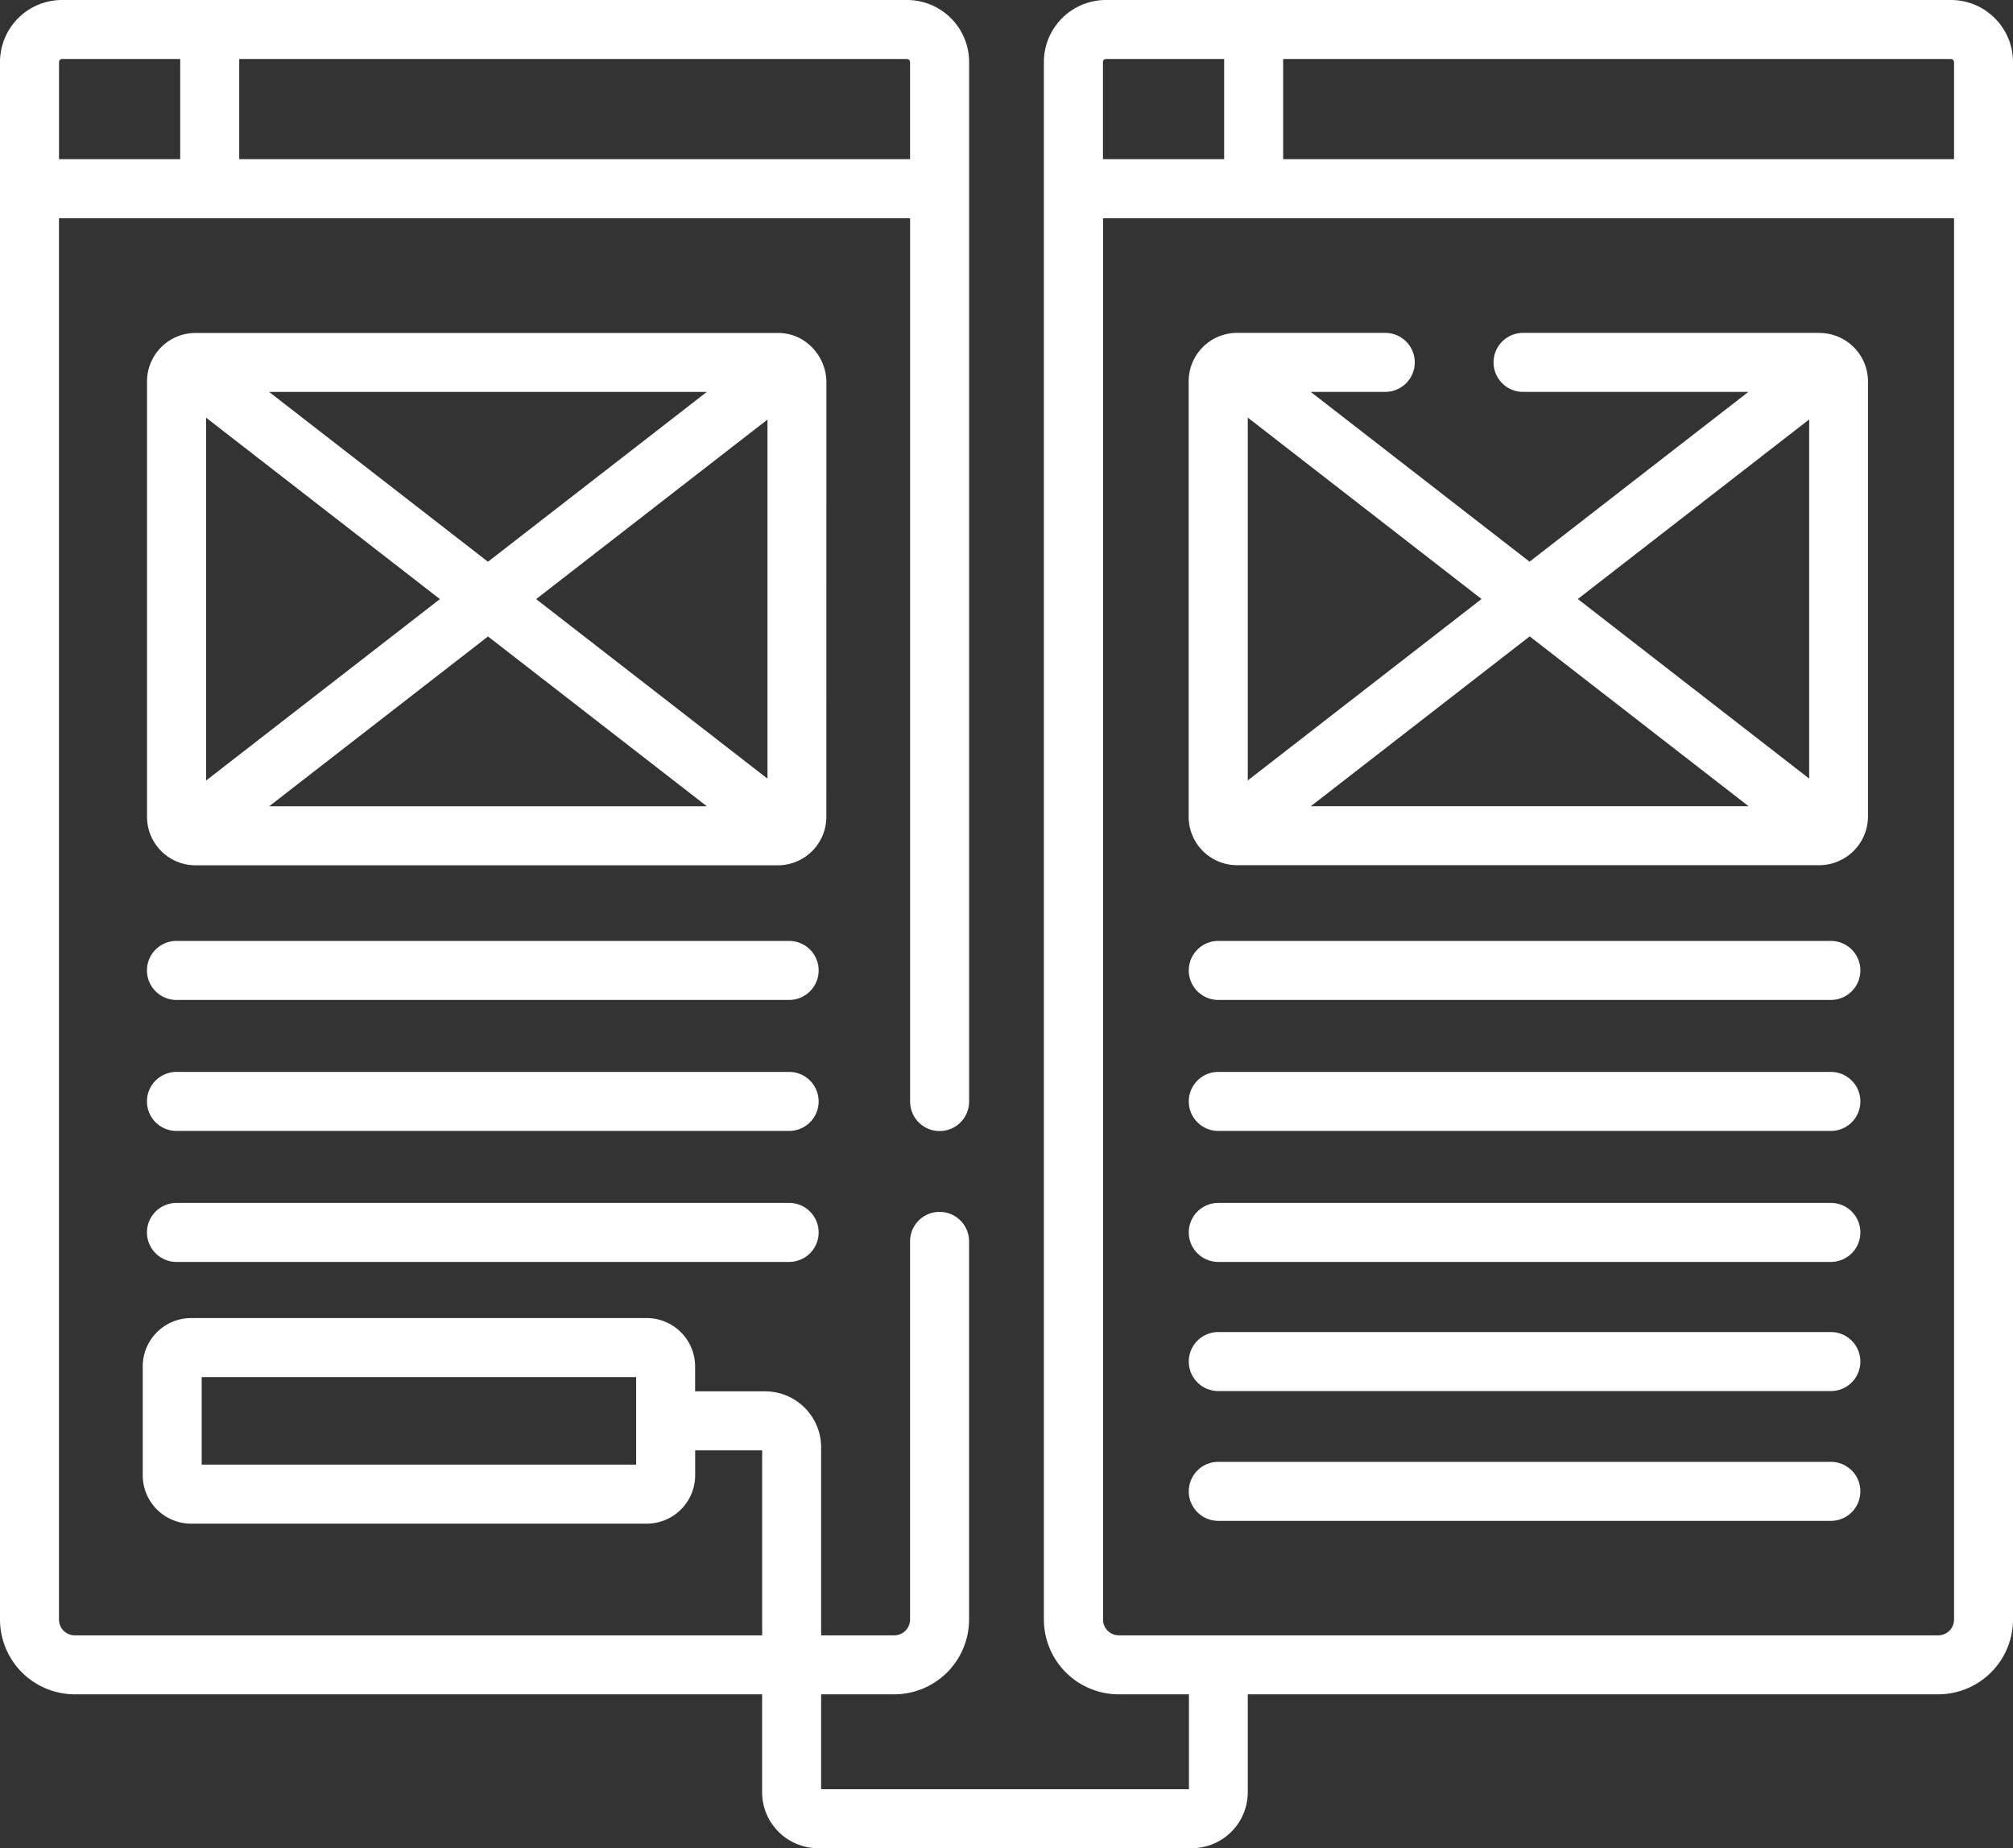 <svg id="_035-prototype" data-name="035-prototype" xmlns="http://www.w3.org/2000/svg" width="41.921" height="38.488" viewBox="0 0 41.921 38.488">
  <rect x="0" y="0" width="41.921" height="38.488" fill="#333333" stroke="none"/>
  <g id="Group_109" data-name="Group 109">
    <path id="Path_382" data-name="Path 382" d="M302.863,261.408h12.757a.614.614,0,0,0,0-1.229H302.863a.614.614,0,0,0,0,1.229Z" transform="translate(-277.492 -240.585)" fill="#fff"/>
    <path id="Path_383" data-name="Path 383" d="M302.863,294.714h12.757a.614.614,0,1,0,0-1.229H302.863a.614.614,0,1,0,0,1.229Z" transform="translate(-277.492 -271.163)" fill="#fff"/>
    <g id="Group_108" data-name="Group 108" transform="translate(0 0)">
      <path id="Path_384" data-name="Path 384" d="M40.63,20.961h-17.6a1.293,1.293,0,0,0-1.291,1.291V54.687A1.559,1.559,0,0,0,23.3,56.244h1.46V58.22H17.1V56.244h1.524a1.559,1.559,0,0,0,1.557-1.557V46.812a.614.614,0,0,0-1.229,0v7.875a.329.329,0,0,1-.329.329H17.1V51.1a1.166,1.166,0,0,0-1.165-1.165H14.476v-.518a1.009,1.009,0,0,0-1.008-1.008H3.98a1.009,1.009,0,0,0-1.008,1.008v2.264A1.009,1.009,0,0,0,3.98,52.69h9.489a1.009,1.009,0,0,0,1.008-1.008v-.518h1.395v3.852H1.557a.329.329,0,0,1-.329-.329V25.506H18.953V43.9a.614.614,0,0,0,1.229,0V22.252a1.293,1.293,0,0,0-1.291-1.291H1.291A1.293,1.293,0,0,0,0,22.252V54.687a1.559,1.559,0,0,0,1.557,1.557H15.871v2.039a1.166,1.166,0,0,0,1.165,1.165h7.784a1.166,1.166,0,0,0,1.165-1.165V56.244H40.364a1.559,1.559,0,0,0,1.557-1.557V22.252a1.293,1.293,0,0,0-1.291-1.291Zm-27.382,30.5H4.2V49.638h9.048ZM4.982,22.19H18.89a.063.063,0,0,1,.062.062v2.024H4.982Zm-3.753.062a.063.063,0,0,1,.062-.062H3.753v2.086H1.229Zm39.464,0v2.024H26.722V22.19H40.63a.063.063,0,0,1,.062.062ZM23.031,22.19h2.462v2.086H22.969V22.252A.062.062,0,0,1,23.031,22.19ZM40.364,55.016H23.3a.329.329,0,0,1-.329-.329V25.506H40.693V54.687A.329.329,0,0,1,40.364,55.016Z" transform="translate(0 -20.961)" fill="#fff"/>
      <path id="Path_385" data-name="Path 385" d="M315.386,105.59h-6.178a.614.614,0,0,0,0,1.229H313.9l-4.557,3.536-4.557-3.536h1.552a.614.614,0,0,0,0-1.229h-3.086a1.009,1.009,0,0,0-1.008,1.008v9.069a1.009,1.009,0,0,0,1.008,1.008h12.131a1.018,1.018,0,0,0,1.008-1.008V106.6a1.011,1.011,0,0,0-1.008-1.008Zm-11.911,1.764,4.868,3.778-4.868,3.778Zm1.314,8.092,4.557-3.536,4.557,3.536Zm10.377-.575-4.818-3.739,4.818-3.739Z" transform="translate(-277.49 -98.658)" fill="#fff"/>
    </g>
    <path id="Path_386" data-name="Path 386" d="M302.863,328.021h12.757a.614.614,0,1,0,0-1.229H302.863a.614.614,0,1,0,0,1.229Z" transform="translate(-277.492 -301.742)" fill="#fff"/>
    <path id="Path_387" data-name="Path 387" d="M302.863,360.8h12.757a.614.614,0,1,0,0-1.229H302.863a.614.614,0,1,0,0,1.229Z" transform="translate(-277.492 -331.832)" fill="#fff"/>
    <path id="Path_388" data-name="Path 388" d="M302.863,393.8h12.757a.614.614,0,1,0,0-1.229H302.863a.614.614,0,0,0,0,1.229Z" transform="translate(-277.492 -362.129)" fill="#fff"/>
    <path id="Path_389" data-name="Path 389" d="M51.534,106.6a1.046,1.046,0,0,0-.6-.922,1,1,0,0,0-.406-.086H38.394a1.009,1.009,0,0,0-1.008,1.008v9.069a1.009,1.009,0,0,0,1.008,1.008H50.525a1.01,1.01,0,0,0,1.008-1.008S51.534,106.6,51.534,106.6Zm-2.491.22-4.557,3.536-4.557-3.536Zm-10.427.536,4.869,3.778-4.869,3.778Zm1.314,8.092,4.557-3.536,4.557,3.536Zm10.377-.575-4.818-3.739,4.818-3.739Z" transform="translate(-34.324 -98.658)" fill="#fff"/>
    <path id="Path_390" data-name="Path 390" d="M50.759,260.179H38a.614.614,0,0,0,0,1.229H50.759a.614.614,0,0,0,0-1.229Z" transform="translate(-34.325 -240.585)" fill="#fff"/>
    <path id="Path_391" data-name="Path 391" d="M50.759,293.485H38a.614.614,0,1,0,0,1.229H50.759a.614.614,0,1,0,0-1.229Z" transform="translate(-34.325 -271.163)" fill="#fff"/>
    <path id="Path_392" data-name="Path 392" d="M50.759,326.792H38a.614.614,0,1,0,0,1.229H50.759a.614.614,0,1,0,0-1.229Z" transform="translate(-34.325 -301.742)" fill="#fff"/>
  </g>
</svg>
